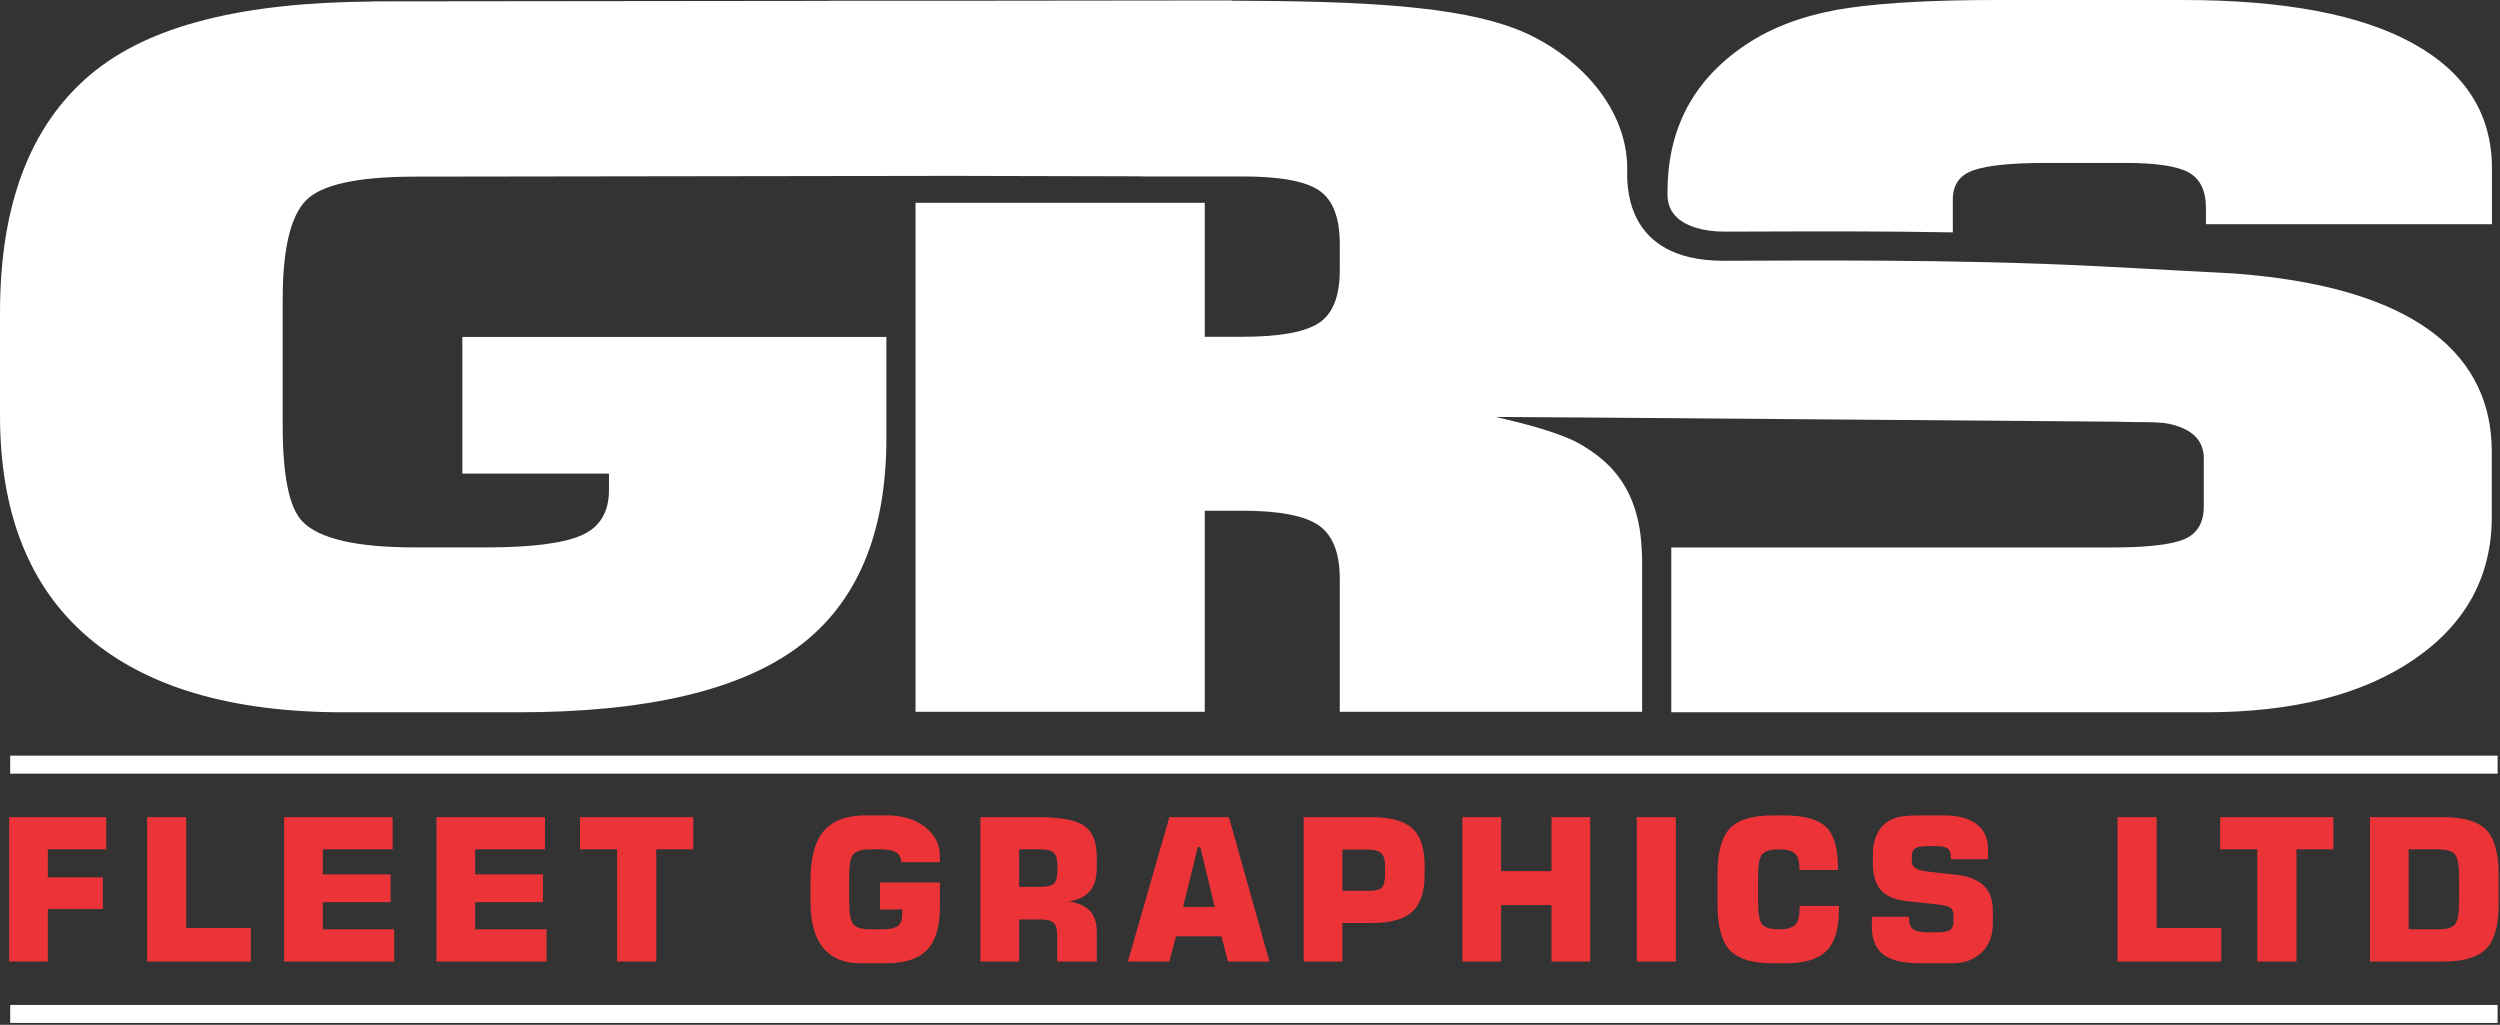<?xml version="1.0" encoding="UTF-8"?> <svg xmlns="http://www.w3.org/2000/svg" width="666" height="273" viewBox="0 0 666 273" fill="none"><rect x="0" y="0" width="666" height="273" fill="#333333" stroke="none"/> <g clip-path="url(#clip0_225_40)"> <path d="M642.919 11.616C628.963 3.873 608.487 0 581.509 0H531.839C515.651 0 502.686 0.683 492.954 2.043C483.215 3.407 474.829 6.127 467.791 10.207C452.164 19.518 444.327 33.034 444.232 50.74C444.225 51.12 444.215 51.504 444.215 51.871C444.215 54.987 445.614 57.686 448.939 59.495C449.446 59.756 449.96 60.01 450.518 60.224C450.857 60.357 451.19 60.493 451.561 60.61C453.828 61.32 456.434 61.706 459.427 61.706C462.445 61.706 465.982 61.693 469.949 61.678C483.052 61.628 500.828 61.568 520.245 61.899C520.236 61.187 520.23 60.618 520.23 60.506V53.101C520.23 49.187 522.104 46.592 525.856 45.315C529.608 44.035 536.064 43.401 545.211 43.401H566.193C574.404 43.401 580.03 44.255 583.085 45.951C586.129 47.654 587.66 50.802 587.66 55.394V59.734H663.861V44.931C663.861 30.469 656.873 19.365 642.919 11.616Z" fill="white"></path> <path d="M603.804 73.688V73.689C603.792 73.687 603.78 73.686 603.768 73.684C601.112 73.37 598.369 73.1 595.537 72.878L559.492 70.951C519.711 68.914 478.634 69.47 459.114 69.47C432.034 69.47 433.491 48.187 433.491 44.921C433.491 28.772 420.713 15.262 406.372 8.761C391.995 2.345 369.205 0.439 334.001 0.226C332.063 0.205 330.089 0.195 328.089 0.192V0.114L263.665 0.188H253.505V0.2L250.96 0.203H220.831V0.232L99.208 0.368V0.413C64.894 0.654 39.844 6.614 24.105 19.864C8.03 33.392 0 54.546 0 83.305V110.618C0 136.657 7.798 156.356 23.401 169.716C39.004 183.078 61.698 189.755 91.496 189.755H137.95C172.201 189.755 197.126 183.929 212.732 172.272C228.335 160.612 236.133 142.105 236.133 116.742V89.755H123.171V126.175H162.231V130.512C162.231 136.474 159.768 140.515 154.843 142.638C149.914 144.773 141.468 145.829 129.504 145.829H110.503C95.016 145.829 85.039 143.533 80.586 138.938C77.066 135.362 75.307 126.853 75.307 113.412V79.728C75.307 66.456 77.36 57.689 81.469 53.435C85.529 49.227 95.062 47.098 110.06 47.056L232.107 46.881H235.624V46.878L253.527 46.851L304.357 46.975V47.005H330.978C341.024 47.005 347.863 48.268 351.48 50.787C355.106 53.297 356.918 58.031 356.918 64.978V71.999C356.918 78.958 355.043 83.642 351.311 86.072C347.569 88.508 340.796 89.715 330.978 89.715H320.944V54.024H243.898V189.632H253.416H320.944V136.053H330.836C340.7 136.053 347.513 137.345 351.271 139.932C355.037 142.527 356.918 147.274 356.918 154.166V189.632H357.023H437.411H437.461V149.254C437.461 147.867 437.405 146.894 437.306 145.587C436.797 136.551 433.917 129.354 428.618 124.04C426.76 122.177 424.529 120.46 421.944 118.903C421.722 118.763 421.623 118.683 421.342 118.531C416.183 115.458 406.765 112.966 398.456 111.07C404.601 111.106 413.592 111.166 424.017 111.238C450.387 111.422 562.807 112.331 562.807 112.331C569.851 112.564 574.886 112.245 577.941 112.925C584.036 114.288 587.091 117.346 587.091 122.113V134.876C587.091 139.297 585.329 142.229 581.812 143.681C578.291 145.13 571.835 145.847 562.457 145.847H445.225V189.755H587.441C610.902 189.755 629.497 185.035 643.222 175.59C656.944 166.146 663.81 153.503 663.81 137.681V120.321C663.81 94.63 643.806 78.434 603.804 73.688Z" fill="white"></path> <path d="M665.36 206.1H2.72V201.302H665.36V206.1Z" fill="white"></path> <path d="M665.36 272.508H2.72V267.71H665.36V272.508Z" fill="white"></path> <path d="M2.439 256.151V217.686H28.299V226.262H12.746V233.728H27.393V242.174H12.746V256.151H2.439Z" fill="#EC3438"></path> <path d="M39.195 256.151V217.686H49.608V247.212H66.811V256.151H39.195Z" fill="#EC3438"></path> <path d="M75.693 256.151V217.686H104.602V226.262H86V232.927H104.056V240.341H86V247.574H105.015V256.151H75.693Z" fill="#EC3438"></path> <path d="M116.274 256.151V217.686H145.182V226.262H126.581V232.927H144.637V240.341H126.581V247.574H145.596V256.151H116.274Z" fill="#EC3438"></path> <path d="M164.399 256.151V226.262H154.505V217.686H184.679V226.262H174.835V256.151H164.399Z" fill="#EC3438"></path> <path d="M250.387 229.697H240.08C240.046 228.492 239.604 227.618 238.751 227.076C237.898 226.533 236.516 226.262 234.605 226.262H232.02C229.66 226.262 228.103 226.692 227.346 227.553C226.586 228.414 226.209 230.49 226.209 233.78V240.108C226.209 243.363 226.586 245.422 227.346 246.283C228.103 247.145 229.66 247.574 232.02 247.574H234.89C236.919 247.574 238.337 247.29 239.137 246.721C239.937 246.153 240.337 245.171 240.337 243.776V242.279H234.45V235.097H250.387V241.659C250.387 246.86 249.246 250.654 246.965 253.039C244.684 255.424 241.078 256.615 236.152 256.615H229.154C224.814 256.615 221.525 255.243 219.283 252.495C217.045 249.749 215.925 245.697 215.925 240.341V234.502C215.925 228.509 217.105 224.13 219.465 221.367C221.825 218.603 225.554 217.22 230.652 217.22H236.258C240.39 217.22 243.779 218.249 246.423 220.307C249.064 222.365 250.387 224.953 250.387 228.071V229.697Z" fill="#EC3438"></path> <path d="M271.49 236.259H277.249C278.971 236.259 280.145 235.958 280.763 235.355C281.384 234.753 281.695 233.642 281.695 232.023V230.55C281.695 228.914 281.378 227.79 280.75 227.18C280.122 226.568 278.955 226.262 277.249 226.262H271.49V236.259ZM261.183 256.151V217.686H276.68C282.608 217.686 286.67 218.464 288.875 220.023C291.08 221.581 292.181 224.315 292.181 228.226V231.325C292.181 233.927 291.553 235.963 290.297 237.434C289.037 238.907 287.179 239.799 284.717 240.108C287.315 240.54 289.212 241.401 290.399 242.692C291.589 243.984 292.181 245.827 292.181 248.221V256.151H281.642V249.227C281.642 247.592 281.328 246.468 280.7 245.857C280.069 245.245 278.905 244.94 277.199 244.94H271.49V256.151H261.183Z" fill="#EC3438"></path> <path d="M315.169 241.607H323.592L319.767 225.667H319.096L315.169 241.607ZM300.472 256.151L311.526 217.686H327.387L338.186 256.151H327.129L325.4 249.434H313.285L311.526 256.151H300.472Z" fill="#EC3438"></path> <path d="M357.611 237.318H364.791C366.48 237.318 367.597 237.017 368.149 236.414C368.701 235.811 368.976 234.598 368.976 232.771V230.55C368.976 229.018 368.629 227.928 367.931 227.282C367.234 226.636 366.047 226.314 364.378 226.314H357.611V237.318ZM347.304 256.151V217.686H365.333C370.414 217.686 374.047 218.679 376.235 220.669C378.424 222.657 379.518 225.935 379.518 230.499V233.031C379.518 237.611 378.417 240.9 376.222 242.898C374.027 244.897 370.397 245.895 365.333 245.895H357.611V256.151H347.304Z" fill="#EC3438"></path> <path d="M389.587 256.151V217.686H399.894V232.074H413.325V217.686H423.632V256.151H413.325V241.117H399.894V256.151H389.587Z" fill="#EC3438"></path> <path d="M436.029 256.151V217.686H446.442V256.151H436.029Z" fill="#EC3438"></path> <path d="M489.889 241.348V242.459C489.889 247.47 488.788 251.083 486.583 253.296C484.378 255.51 480.768 256.615 475.757 256.615H472.269C466.828 256.615 463.013 255.458 460.825 253.141C458.64 250.825 457.546 246.748 457.546 240.91V232.927C457.546 227.089 458.64 223.011 460.825 220.696C463.013 218.378 466.828 217.22 472.269 217.22H475.112C480.52 217.22 484.292 218.236 486.428 220.269C488.563 222.3 489.631 225.884 489.631 231.014V231.765H479.35V231.067C479.35 229.31 478.944 228.071 478.134 227.347C477.324 226.623 475.912 226.262 473.899 226.262C471.678 226.262 470.197 226.692 469.456 227.553C468.716 228.414 468.346 230.49 468.346 233.78V240.108C468.346 243.381 468.716 245.444 469.456 246.295C470.197 247.148 471.678 247.574 473.899 247.574C475.982 247.574 477.42 247.183 478.213 246.399C479.003 245.616 479.4 244.226 479.4 242.227V241.348H489.889Z" fill="#EC3438"></path> <path d="M498.669 244.242H508.563V244.629C508.563 246.024 508.933 246.997 509.673 247.548C510.414 248.1 511.723 248.376 513.601 248.376H516.182C517.749 248.376 518.847 248.164 519.478 247.743C520.106 247.32 520.42 246.576 520.42 245.508V243.829C520.42 242.917 520.169 242.262 519.67 241.865C519.171 241.469 518.044 241.168 516.285 240.961L507.915 240.057C504.798 239.713 502.52 238.735 501.082 237.125C499.644 235.515 498.927 233.125 498.927 229.956V227.58C498.927 225.788 499.211 224.191 499.78 222.786C500.348 221.383 501.175 220.234 502.259 219.339C503.188 218.563 504.318 218.016 505.644 217.697C506.969 217.38 508.95 217.22 511.584 217.22H517.759C521.601 217.22 524.536 217.995 526.569 219.545C528.599 221.096 529.617 223.333 529.617 226.262V228.897H519.723V228.484C519.723 227.33 519.452 226.528 518.91 226.081C518.368 225.633 517.389 225.409 515.977 225.409H513.601C511.964 225.409 510.84 225.603 510.229 225.991C509.617 226.378 509.31 227.046 509.31 227.993V229.594C509.31 231.006 510.698 231.867 513.472 232.178L521.091 233.031C524.381 233.409 526.833 234.37 528.453 235.91C530.073 237.452 530.883 239.617 530.883 242.407V246.102C530.883 249.288 529.891 251.837 527.911 253.748C525.931 255.66 523.27 256.615 519.928 256.615H511.535C507.039 256.615 503.77 255.84 501.73 254.291C499.69 252.741 498.669 250.278 498.669 246.903V244.242Z" fill="#EC3438"></path> <path d="M564.119 256.151V217.686H574.532V247.212H591.734V256.151H564.119Z" fill="#EC3438"></path> <path d="M601.341 256.151V226.262H591.447V217.686H621.621V226.262H611.78V256.151H601.341Z" fill="#EC3438"></path> <path d="M641.664 247.574H649.336C651.697 247.574 653.247 247.153 653.988 246.308C654.728 245.465 655.098 243.397 655.098 240.108V233.78C655.098 230.49 654.725 228.414 653.974 227.553C653.224 226.692 651.68 226.262 649.336 226.262H641.664V247.574ZM631.357 256.151V217.686H650.913C656.354 217.686 660.169 218.821 662.358 221.096C664.543 223.368 665.637 227.347 665.637 233.031V240.806C665.637 246.49 664.543 250.468 662.358 252.741C660.169 255.014 656.354 256.151 650.913 256.151H631.357Z" fill="#EC3438"></path> </g> <defs> <clipPath id="clip0_225_40"> <rect width="665.637" height="272.508" fill="white"></rect> </clipPath> </defs> </svg> 